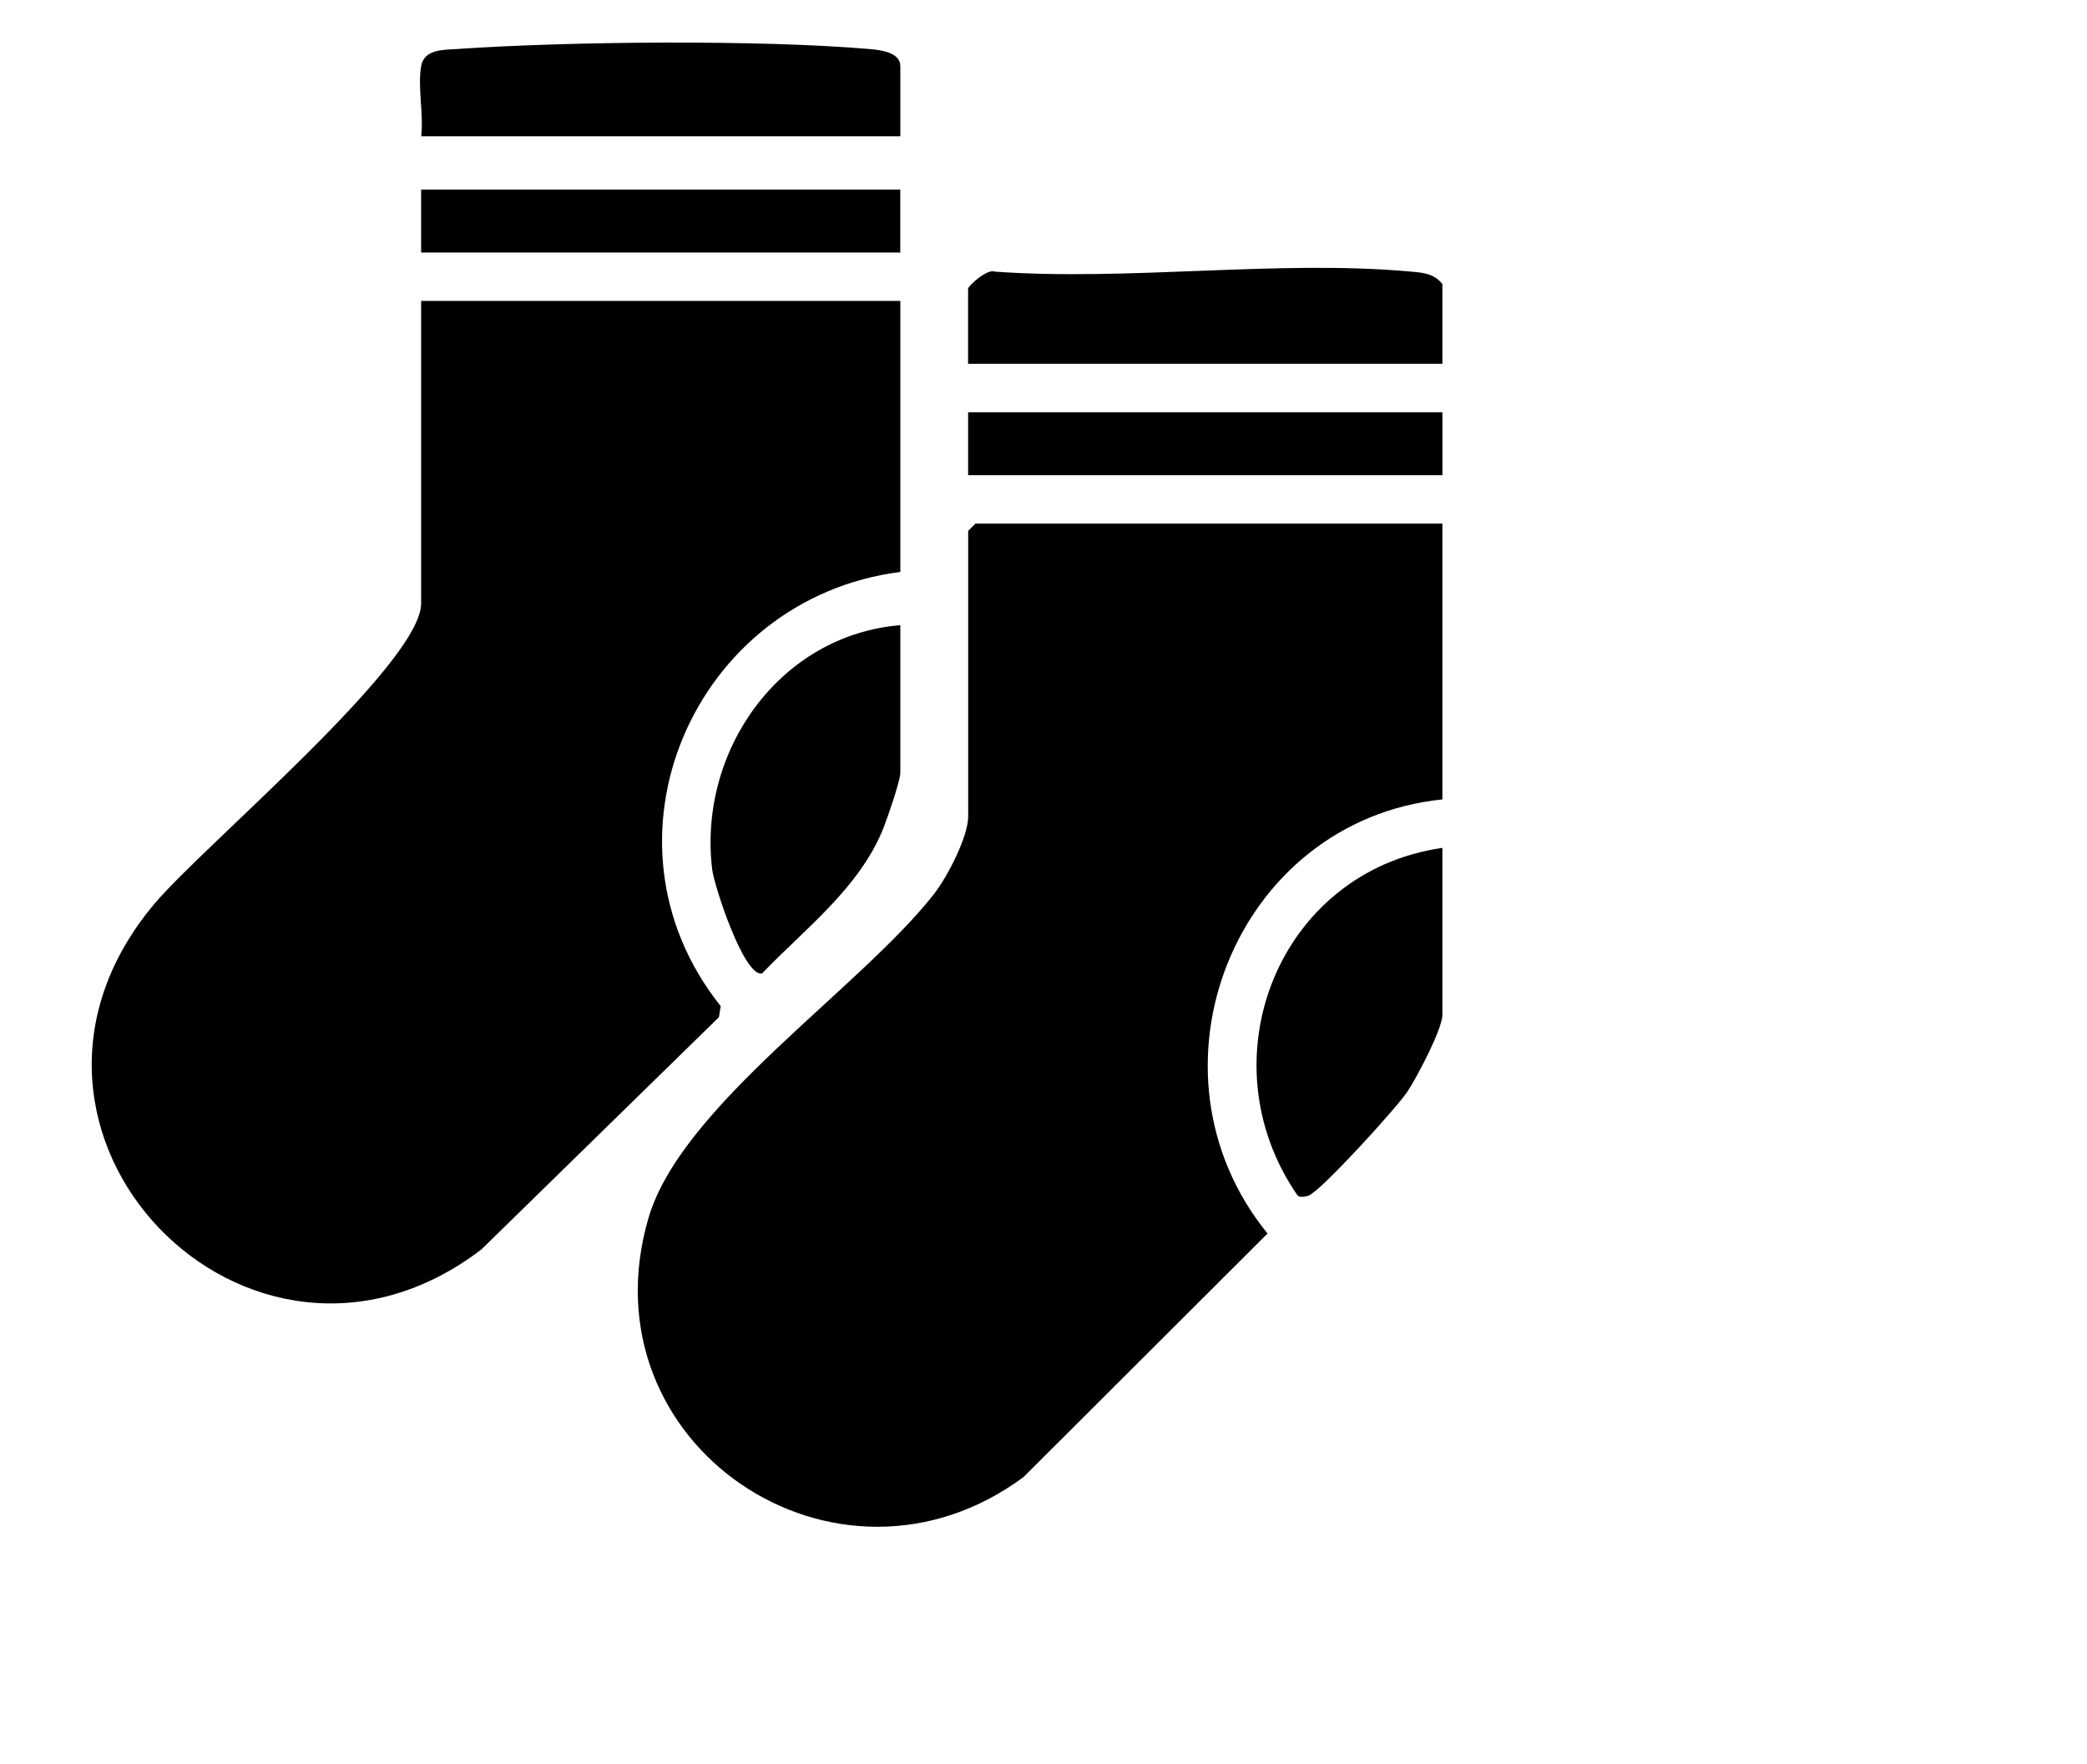 <?xml version="1.0" encoding="utf-8"?>
<!-- Generator: Adobe Illustrator 29.8.1, SVG Export Plug-In . SVG Version: 9.03 Build 0)  -->
<svg version="1.0" id="Layer_1" xmlns="http://www.w3.org/2000/svg" xmlns:xlink="http://www.w3.org/1999/xlink" x="0px" y="0px"
	 viewBox="0 0 589.18 498" enable-background="new 0 0 589.18 498" xml:space="preserve">
<g>
	<path d="M254.17,84.95v76.51c-58.35,7.44-88.08,75.78-50.71,122.57l-0.5,3.12l-67.05,65.56C70.5,402.67-10.57,319.28,43.7,255.02
		c13.69-16.22,75.19-67.67,75.19-84.68V84.95L254.17,84.95L254.17,84.95z"/>
	<path d="M407.2,147.79v77.88c-58.83,6.07-86.56,76.85-49.36,122.55l-68.85,68.72c-52.74,39.12-124.62-9.21-105.91-73.12
		c9.27-31.66,59.76-64.76,80.65-91.51c3.68-4.73,9.6-16.08,9.6-21.84v-80.61l2.05-2.05H407.2V147.79z"/>
	<path d="M254.17,176.49v41.67c0,2.23-3.66,12.82-4.8,15.68c-6.72,16.78-22.02,28.24-34.23,40.96c-5.05,1.13-13.53-24.65-14.1-29.47
		C197.06,211.8,220.21,179.26,254.17,176.49z"/>
	<path d="M407.2,239.35v47.14c0,4.02-7.22,17.65-9.82,21.61c-2.91,4.43-24.53,28.23-28.01,29.44c-0.96,0.33-2.11,0.54-3,0.02
		C339.91,299.46,360.68,246.06,407.2,239.35z"/>
	<path d="M407.2,102.7h-133.9V81.53c0-0.84,5.45-5.71,7.44-4.86c37.87,2.75,80.33-3.42,117.64,0.01c3.55,0.32,6.35,0.52,8.82,3.48
		V102.7z"/>
	<path d="M118.89,18.68c0.87-4.88,6.4-4.58,10.2-4.85c31.43-2.16,85.17-2.65,116.25,0c2.95,0.25,8.83,0.84,8.83,4.84v19.81H118.9
		C119.64,32.46,117.87,24.38,118.89,18.68z"/>
	<rect x="118.89" y="53.53" width="135.27" height="17.76"/>
	<rect x="273.31" y="116.38" width="133.9" height="17.76"/>
</g>
</svg>
